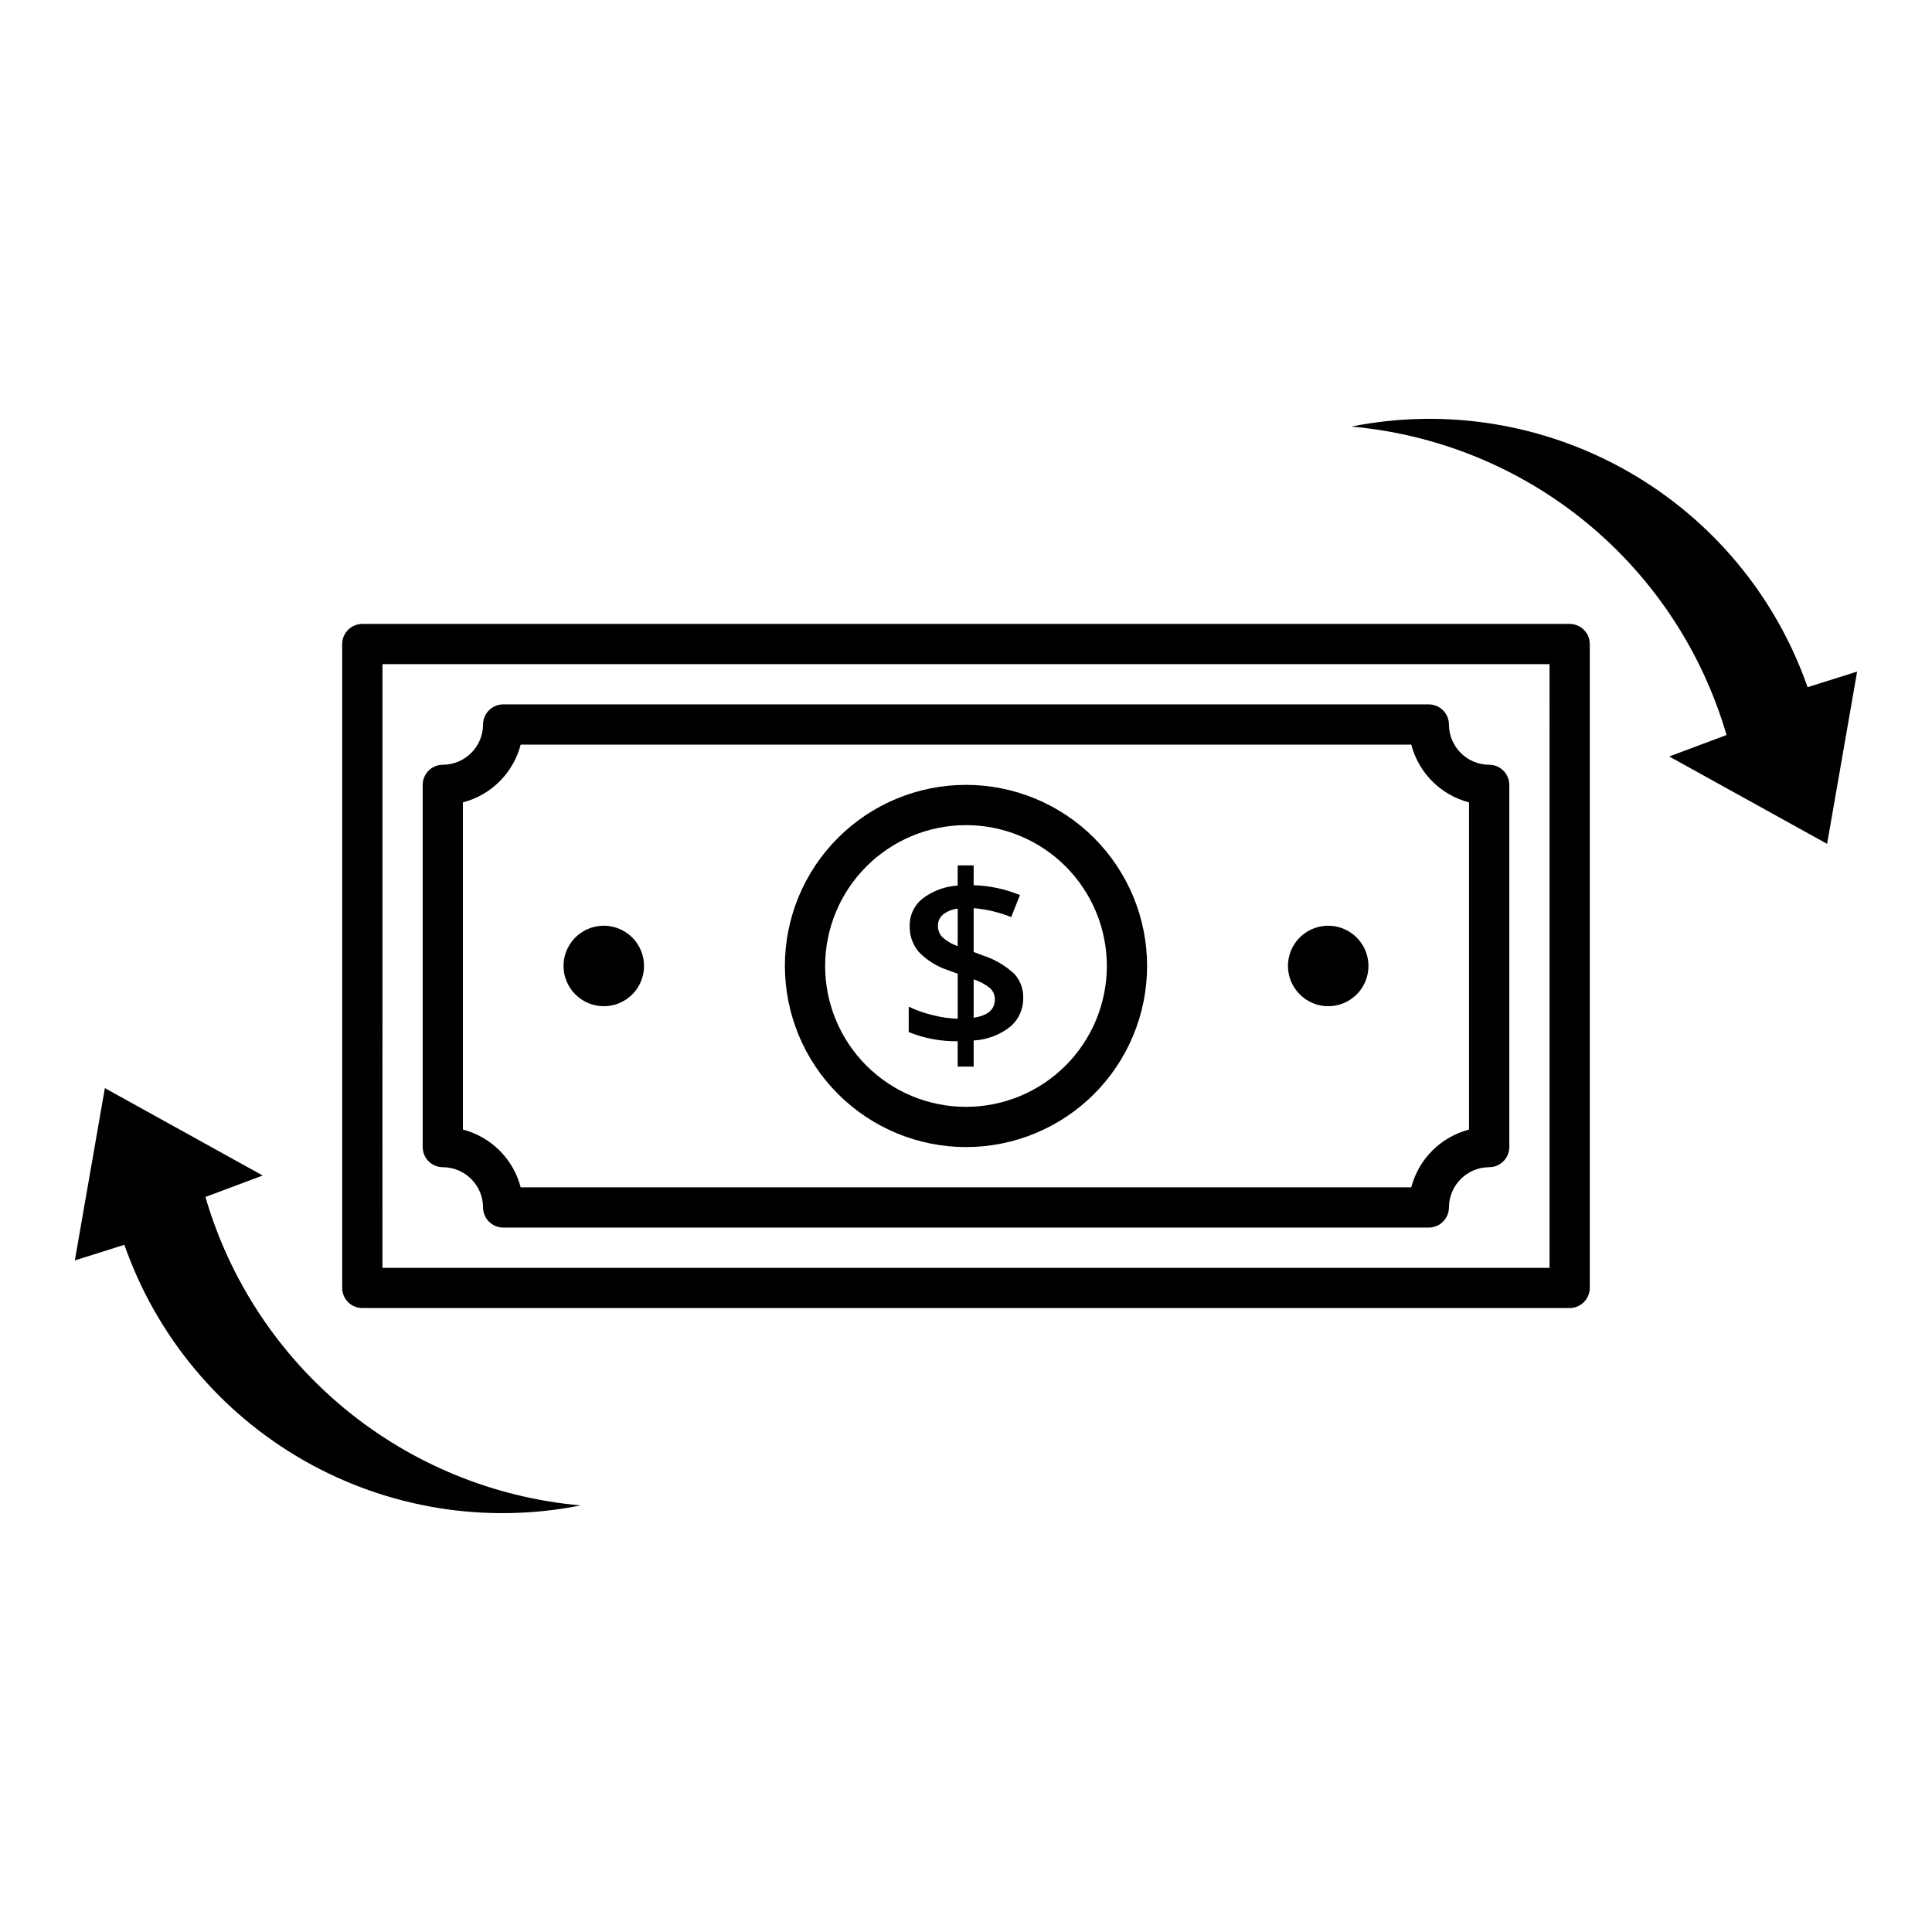 <?xml version="1.0" encoding="UTF-8"?>
<!-- The Best Svg Icon site in the world: iconSvg.co, Visit us! https://iconsvg.co -->
<svg fill="#000000" width="800px" height="800px" version="1.1" viewBox="144 144 512 512" xmlns="http://www.w3.org/2000/svg">
 <path d="m297.89 542.95c-25.094 5.004-51.156 0.773-73.379-11.922-22.219-12.691-39.105-32.984-47.547-57.145l-13.129 4.137 7.957-45.656 41.832 23.156-15.18 5.688v-0.004c6.414 22.059 19.34 41.664 37.082 56.25 17.746 14.59 39.484 23.477 62.363 25.496zm325.14-216.84v0.004c-8.438-24.16-25.324-44.457-47.547-57.148s-48.281-16.926-73.379-11.922c22.879 2.023 44.617 10.906 62.363 25.492 17.742 14.59 30.668 34.195 37.082 56.25l-15.18 5.688 41.832 23.156 7.957-45.652zm-57.719-11.434v170.64c-0.012 2.941-2.394 5.32-5.336 5.332h-319.96c-2.941-0.012-5.324-2.391-5.332-5.332v-170.64c0.008-2.941 2.391-5.32 5.332-5.332h319.96c2.941 0.012 5.324 2.391 5.336 5.332zm-10.664 5.332h-309.29l-0.004 159.98h309.29zm-298.63 127.98v-95.988c0.008-2.941 2.391-5.324 5.332-5.332 5.883-0.016 10.648-4.781 10.664-10.664 0.012-2.941 2.394-5.324 5.336-5.336h245.3c2.941 0.012 5.324 2.394 5.336 5.336 0.016 5.883 4.781 10.648 10.664 10.664 2.941 0.008 5.324 2.391 5.332 5.332v95.988c-0.008 2.941-2.391 5.324-5.332 5.332-5.883 0.02-10.648 4.781-10.664 10.664-0.012 2.941-2.394 5.324-5.336 5.336h-245.3c-2.941-0.012-5.324-2.394-5.332-5.336-0.02-5.883-4.785-10.645-10.668-10.664-2.938-0.008-5.32-2.391-5.328-5.332zm10.664-4.641c3.684 0.961 7.043 2.883 9.734 5.574 2.688 2.691 4.613 6.051 5.57 9.73h236.02c0.957-3.68 2.883-7.039 5.57-9.73 2.691-2.691 6.051-4.613 9.734-5.574v-86.707c-3.684-0.961-7.043-2.883-9.734-5.574-2.688-2.688-4.613-6.051-5.57-9.73h-236.02c-0.961 3.68-2.883 7.043-5.574 9.73-2.691 2.691-6.051 4.613-9.73 5.574zm85.32-43.352c0-12.73 5.055-24.938 14.059-33.938 9-9.004 21.207-14.059 33.934-14.059 12.73 0 24.938 5.055 33.938 14.055 9.004 9.004 14.059 21.211 14.059 33.938 0 12.73-5.055 24.938-14.055 33.938-9.004 9-21.211 14.059-33.938 14.059-12.727-0.016-24.926-5.078-33.922-14.074-8.996-8.996-14.059-21.195-14.074-33.918zm10.664 0h0.004c0 9.898 3.93 19.395 10.93 26.395 7.004 7 16.496 10.934 26.398 10.934 9.898 0 19.395-3.934 26.395-10.934s10.934-16.496 10.934-26.395c0-9.902-3.934-19.395-10.934-26.398-7-7-16.496-10.93-26.395-10.93-9.898 0.008-19.387 3.945-26.383 10.945-7 6.996-10.938 16.484-10.945 26.383zm35.129 19.938h0.004c-4.445 0.074-8.859-0.75-12.977-2.422v-6.727c2.055 0.969 4.199 1.723 6.41 2.246 2.144 0.562 4.348 0.879 6.566 0.941v-11.922l-2.676-0.988h-0.004c-2.894-0.957-5.516-2.606-7.633-4.797-1.629-1.926-2.488-4.383-2.406-6.902-0.059-2.816 1.211-5.492 3.426-7.234 2.684-2.047 5.918-3.246 9.289-3.441v-5.352h4.238v5.258c4.215 0.125 8.371 1.012 12.273 2.613l-2.328 5.832c-3.18-1.281-6.531-2.078-9.945-2.363v11.602l2.422 0.926c3.125 0.996 5.988 2.672 8.383 4.91 1.555 1.727 2.387 3.988 2.328 6.312 0.074 2.918-1.168 5.711-3.379 7.617-2.789 2.211-6.199 3.504-9.754 3.699v6.918h-4.238zm4.238-6.219c3.738-0.574 5.609-2.18 5.609-4.812l0.004-0.004c0.035-1.152-0.438-2.266-1.289-3.043-1.285-1.031-2.75-1.812-4.32-2.312zm-4.234-18.996v-9.914c-1.422 0.141-2.769 0.684-3.891 1.562-0.863 0.727-1.355 1.805-1.34 2.934-0.031 1.117 0.375 2.207 1.133 3.027 1.188 1.07 2.582 1.887 4.098 2.391zm-93.789 15.941c4.312 0 8.203-2.598 9.852-6.582 1.652-3.988 0.738-8.574-2.309-11.625-3.051-3.051-7.641-3.961-11.625-2.312-3.984 1.652-6.586 5.539-6.586 9.855 0.02 5.883 4.785 10.648 10.668 10.664zm191.98 0h-0.004c4.316 0 8.203-2.598 9.855-6.582s0.738-8.574-2.312-11.625c-3.047-3.051-7.637-3.961-11.621-2.312-3.984 1.652-6.586 5.539-6.586 9.855 0.02 5.883 4.781 10.645 10.664 10.664z"/>
</svg>